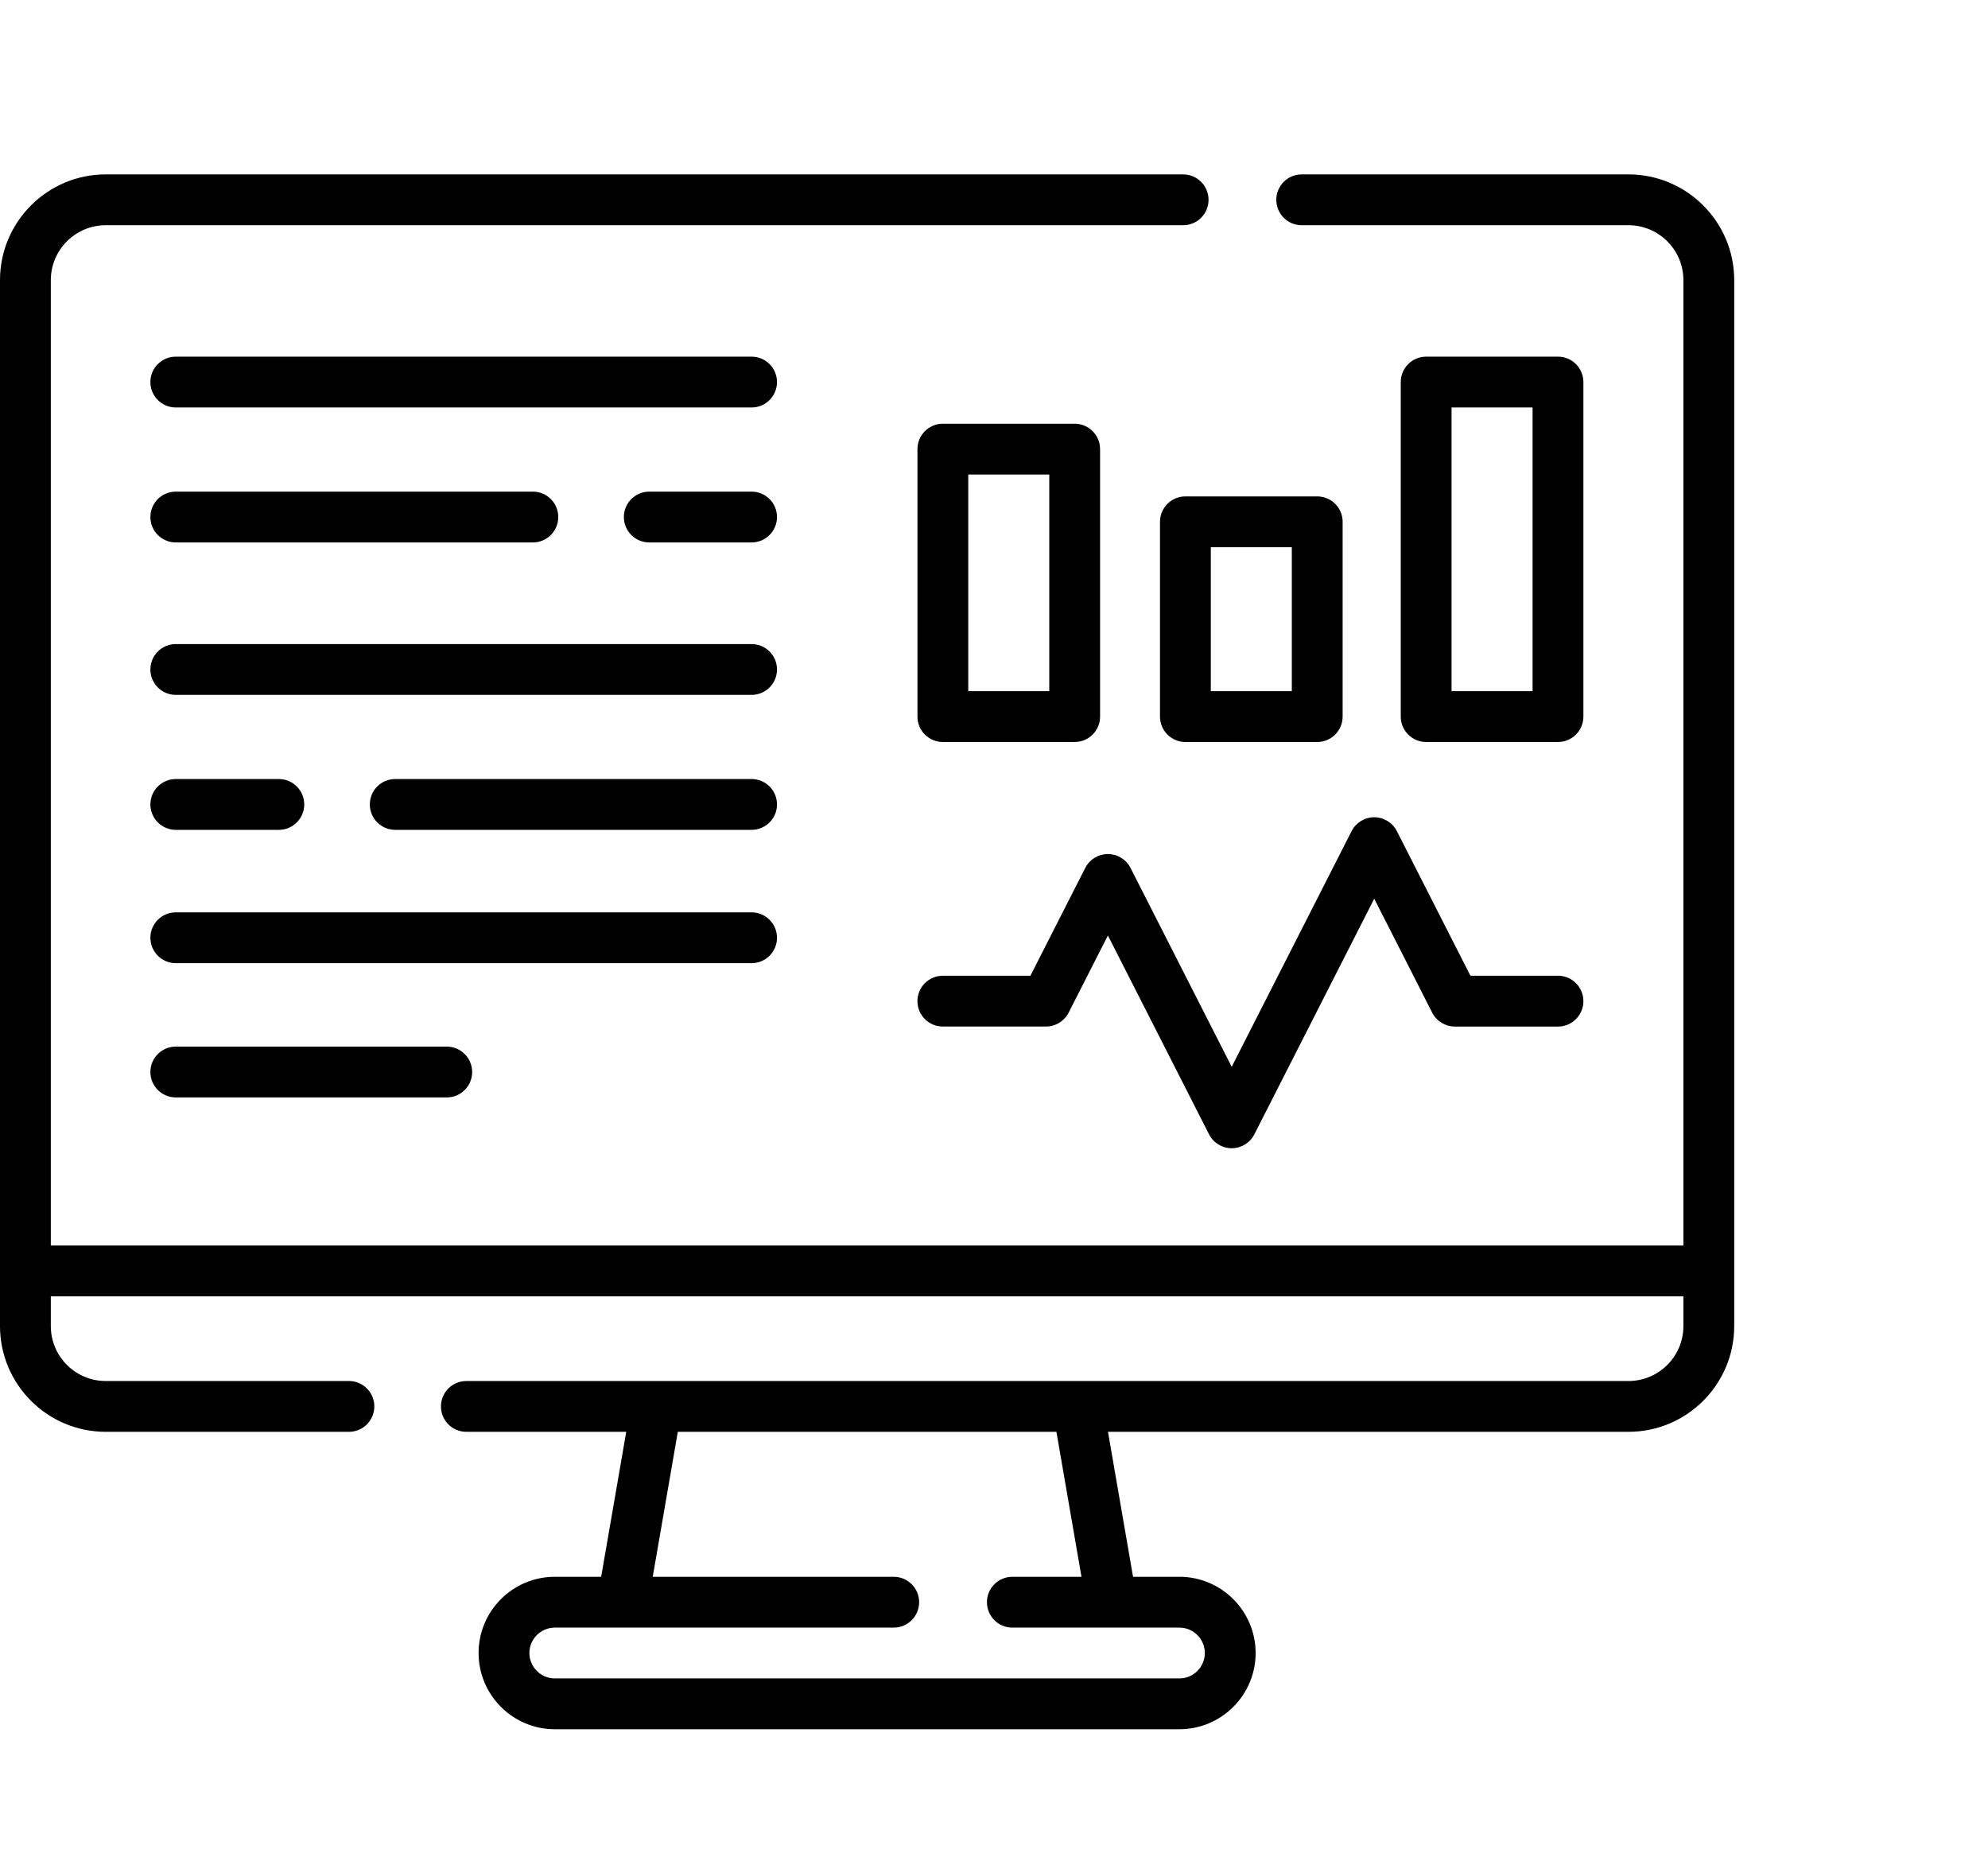 <svg width="141" height="132" viewBox="0 0 141 132" fill="none" xmlns="http://www.w3.org/2000/svg">
<path d="M115.502 12.368H92.323C91.329 12.368 90.522 13.175 90.522 14.17C90.522 15.165 91.329 15.972 92.323 15.972H115.502C117.649 15.972 119.396 17.719 119.396 19.867V88.327H3.604V19.867C3.604 17.719 5.351 15.972 7.498 15.972H83.915C84.91 15.972 85.717 15.165 85.717 14.17C85.717 13.175 84.91 12.368 83.915 12.368H7.498C3.364 12.368 0 15.732 0 19.867V94.042C0 98.177 3.364 101.54 7.498 101.54H24.747C25.743 101.54 26.549 100.734 26.549 99.739C26.549 98.743 25.743 97.937 24.747 97.937H7.498C5.351 97.937 3.604 96.189 3.604 94.042V91.931H119.396V94.042C119.396 96.189 117.649 97.937 115.502 97.937H33.076C32.081 97.937 31.275 98.743 31.275 99.739C31.275 100.734 32.081 101.54 33.076 101.54H44.416L42.638 111.821H39.35C36.369 111.821 33.944 114.246 33.944 117.226C33.944 120.207 36.369 122.632 39.35 122.632H83.65C86.631 122.632 89.056 120.207 89.056 117.226C89.056 114.246 86.631 111.821 83.65 111.821H80.362L78.584 101.54H115.501C119.636 101.54 123 98.177 123 94.042V19.867C123 15.732 119.636 12.368 115.502 12.368ZM76.705 111.821H71.8C70.805 111.821 69.999 112.628 69.999 113.623C69.999 114.618 70.805 115.425 71.8 115.425H83.65C84.644 115.425 85.452 116.233 85.452 117.226C85.452 118.22 84.644 119.028 83.65 119.028H39.35C38.356 119.028 37.548 118.22 37.548 117.226C37.548 116.233 38.356 115.425 39.35 115.425H63.389C64.384 115.425 65.191 114.618 65.191 113.623C65.191 112.628 64.384 111.821 63.389 111.821H46.295L48.074 101.54H74.927L76.705 111.821Z" fill="black"/>
<path d="M97.468 57.957C96.79 57.957 96.169 58.338 95.862 58.942L87.359 75.654L80.183 61.551C79.876 60.947 79.255 60.566 78.578 60.566C77.9 60.566 77.279 60.947 76.972 61.551L73.082 69.196H66.872C65.877 69.196 65.07 70.002 65.07 70.998C65.07 71.993 65.877 72.799 66.872 72.799H74.187C74.865 72.799 75.485 72.419 75.793 71.815L78.578 66.341L85.753 80.444C86.06 81.049 86.681 81.429 87.359 81.429C88.037 81.429 88.657 81.049 88.965 80.444L97.468 63.732L101.58 71.815C101.887 72.419 102.508 72.8 103.186 72.8H110.501C111.496 72.8 112.303 71.993 112.303 70.998C112.303 70.003 111.496 69.196 110.501 69.196H104.291L99.074 58.942C98.766 58.338 98.146 57.957 97.468 57.957Z" fill="black"/>
<path d="M66.872 52.62H76.222C77.217 52.62 78.024 51.813 78.024 50.818V31.85C78.024 30.855 77.217 30.049 76.222 30.049H66.872C65.877 30.049 65.071 30.855 65.071 31.85V50.818C65.071 51.813 65.877 52.62 66.872 52.62ZM68.674 33.652H74.42V49.016H68.674V33.652Z" fill="black"/>
<path d="M93.425 35.203H84.075C83.08 35.203 82.273 36.01 82.273 37.005V50.818C82.273 51.813 83.08 52.62 84.075 52.62H93.425C94.42 52.62 95.227 51.813 95.227 50.818V37.005C95.227 36.01 94.42 35.203 93.425 35.203ZM91.623 49.016H85.877V38.806H91.623V49.016Z" fill="black"/>
<path d="M110.501 52.62C111.496 52.62 112.303 51.813 112.303 50.818V27.095C112.303 26.1 111.496 25.293 110.501 25.293H101.151C100.156 25.293 99.349 26.1 99.349 27.095V50.818C99.349 51.813 100.156 52.62 101.151 52.62H110.501ZM102.953 28.897H108.699V49.016H102.953V28.897Z" fill="black"/>
<path d="M53.307 45.675H12.468C11.473 45.675 10.666 46.482 10.666 47.477C10.666 48.472 11.473 49.279 12.468 49.279H53.307C54.303 49.279 55.109 48.472 55.109 47.477C55.109 46.482 54.303 45.675 53.307 45.675Z" fill="black"/>
<path d="M12.468 58.85H19.776C20.771 58.85 21.578 58.043 21.578 57.048C21.578 56.053 20.771 55.246 19.776 55.246H12.468C11.473 55.246 10.666 56.053 10.666 57.048C10.666 58.043 11.473 58.85 12.468 58.85Z" fill="black"/>
<path d="M53.307 55.246H28.032C27.037 55.246 26.23 56.053 26.23 57.048C26.23 58.043 27.037 58.85 28.032 58.85H53.307C54.303 58.85 55.109 58.043 55.109 57.048C55.109 56.053 54.303 55.246 53.307 55.246Z" fill="black"/>
<path d="M53.307 25.293H12.468C11.473 25.293 10.666 26.1 10.666 27.095C10.666 28.09 11.473 28.897 12.468 28.897H53.307C54.303 28.897 55.109 28.09 55.109 27.095C55.109 26.1 54.303 25.293 53.307 25.293Z" fill="black"/>
<path d="M12.468 38.468H37.794C38.789 38.468 39.595 37.661 39.595 36.666C39.595 35.671 38.789 34.865 37.794 34.865H12.468C11.473 34.865 10.666 35.671 10.666 36.666C10.666 37.661 11.473 38.468 12.468 38.468Z" fill="black"/>
<path d="M53.307 34.865H46.049C45.054 34.865 44.248 35.671 44.248 36.666C44.248 37.661 45.054 38.468 46.049 38.468H53.307C54.303 38.468 55.109 37.661 55.109 36.666C55.109 35.671 54.303 34.865 53.307 34.865Z" fill="black"/>
<path d="M55.109 66.503C55.109 65.508 54.303 64.701 53.307 64.701H12.468C11.473 64.701 10.666 65.508 10.666 66.503C10.666 67.498 11.473 68.305 12.468 68.305H53.307C54.303 68.305 55.109 67.498 55.109 66.503Z" fill="black"/>
<path d="M12.468 74.222C11.473 74.222 10.666 75.029 10.666 76.024C10.666 77.019 11.473 77.826 12.468 77.826H31.686C32.681 77.826 33.488 77.019 33.488 76.024C33.488 75.029 32.681 74.222 31.686 74.222H12.468Z" fill="black"/>
</svg>
